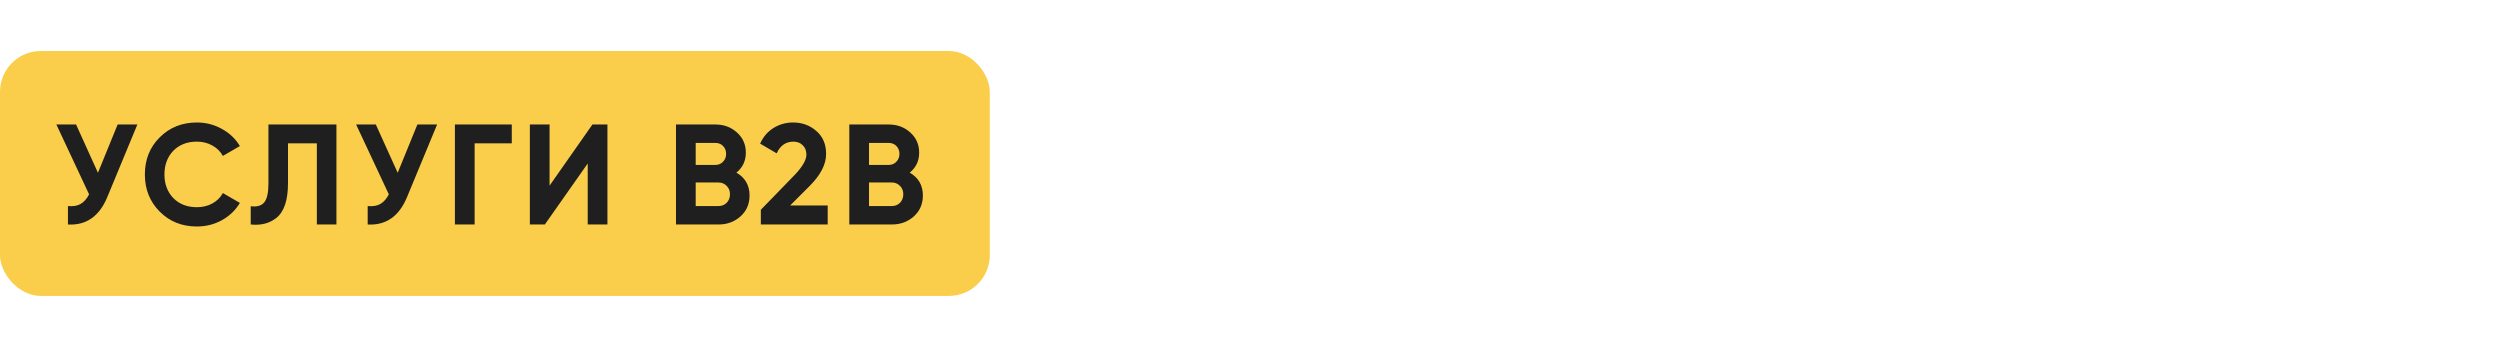 <?xml version="1.0" encoding="UTF-8"?> <svg xmlns="http://www.w3.org/2000/svg" width="245" height="33" viewBox="0 0 245 33" fill="none"> <rect y="5" width="97" height="24" rx="4" fill="#FACE4B"></rect> <path d="M9.598 16.932L11.53 12.2H13.462L10.522 19.298C9.738 21.202 8.45 22.103 6.658 22V20.194C7.171 20.241 7.586 20.171 7.904 19.984C8.23 19.797 8.506 19.485 8.73 19.046L5.524 12.2H7.456L9.598 16.932ZM19.294 22.196C17.828 22.196 16.61 21.706 15.639 20.726C14.678 19.755 14.197 18.547 14.197 17.1C14.197 15.644 14.678 14.435 15.639 13.474C16.61 12.494 17.828 12.004 19.294 12.004C20.18 12.004 20.997 12.214 21.744 12.634C22.5 13.045 23.087 13.605 23.508 14.314L21.841 15.28C21.599 14.841 21.253 14.501 20.805 14.258C20.358 14.006 19.854 13.88 19.294 13.88C18.341 13.88 17.572 14.179 16.983 14.776C16.405 15.383 16.116 16.157 16.116 17.1C16.116 18.033 16.405 18.803 16.983 19.41C17.572 20.007 18.341 20.306 19.294 20.306C19.854 20.306 20.358 20.185 20.805 19.942C21.263 19.69 21.608 19.349 21.841 18.92L23.508 19.886C23.087 20.595 22.5 21.16 21.744 21.58C20.997 21.991 20.18 22.196 19.294 22.196ZM24.57 22V20.208C25.167 20.292 25.606 20.171 25.886 19.844C26.166 19.508 26.306 18.892 26.306 17.996V12.2H32.97V22H31.052V14.048H28.224V17.94C28.224 19.629 27.837 20.773 27.062 21.37C26.399 21.893 25.569 22.103 24.57 22ZM38.973 16.932L40.905 12.2H42.837L39.897 19.298C39.113 21.202 37.825 22.103 36.033 22V20.194C36.546 20.241 36.962 20.171 37.279 19.984C37.606 19.797 37.881 19.485 38.105 19.046L34.899 12.2H36.831L38.973 16.932ZM44.581 12.2H50.154V14.048H46.514V22H44.581V12.2ZM59.528 22H57.596V16.022L53.396 22H51.926V12.2H53.858V18.192L58.058 12.2H59.528V22ZM72.168 16.918C73.027 17.413 73.456 18.159 73.456 19.158C73.456 19.989 73.162 20.67 72.574 21.202C71.986 21.734 71.263 22 70.404 22H66.246V12.2H70.11C70.941 12.2 71.645 12.461 72.224 12.984C72.803 13.507 73.092 14.165 73.092 14.958C73.092 15.77 72.784 16.423 72.168 16.918ZM70.11 14.006H68.178V16.162H70.11C70.409 16.162 70.656 16.059 70.852 15.854C71.057 15.649 71.16 15.392 71.16 15.084C71.16 14.776 71.062 14.519 70.866 14.314C70.67 14.109 70.418 14.006 70.11 14.006ZM68.178 20.194H70.404C70.731 20.194 71.001 20.087 71.216 19.872C71.431 19.648 71.538 19.368 71.538 19.032C71.538 18.705 71.431 18.435 71.216 18.22C71.001 17.996 70.731 17.884 70.404 17.884H68.178V20.194ZM81.114 22H74.562V20.558L77.908 17.114C78.655 16.321 79.028 15.667 79.028 15.154C79.028 14.771 78.907 14.463 78.664 14.23C78.431 13.997 78.128 13.88 77.754 13.88C77.008 13.88 76.462 14.263 76.116 15.028L74.492 14.076C74.791 13.413 75.225 12.905 75.794 12.55C76.373 12.186 77.017 12.004 77.726 12.004C78.613 12.004 79.374 12.284 80.008 12.844C80.643 13.395 80.96 14.141 80.96 15.084C80.96 16.101 80.424 17.147 79.35 18.22L77.432 20.138H81.114V22ZM89.154 16.918C90.013 17.413 90.442 18.159 90.442 19.158C90.442 19.989 90.148 20.67 89.56 21.202C88.972 21.734 88.249 22 87.39 22H83.232V12.2H87.096C87.927 12.2 88.631 12.461 89.21 12.984C89.788 13.507 90.078 14.165 90.078 14.958C90.078 15.77 89.77 16.423 89.154 16.918ZM87.096 14.006H85.164V16.162H87.096C87.394 16.162 87.642 16.059 87.838 15.854C88.043 15.649 88.146 15.392 88.146 15.084C88.146 14.776 88.048 14.519 87.852 14.314C87.656 14.109 87.404 14.006 87.096 14.006ZM85.164 20.194H87.39C87.716 20.194 87.987 20.087 88.202 19.872C88.416 19.648 88.524 19.368 88.524 19.032C88.524 18.705 88.416 18.435 88.202 18.22C87.987 17.996 87.716 17.884 87.39 17.884H85.164V20.194Z" fill="#1F1F1F"></path> </svg> 